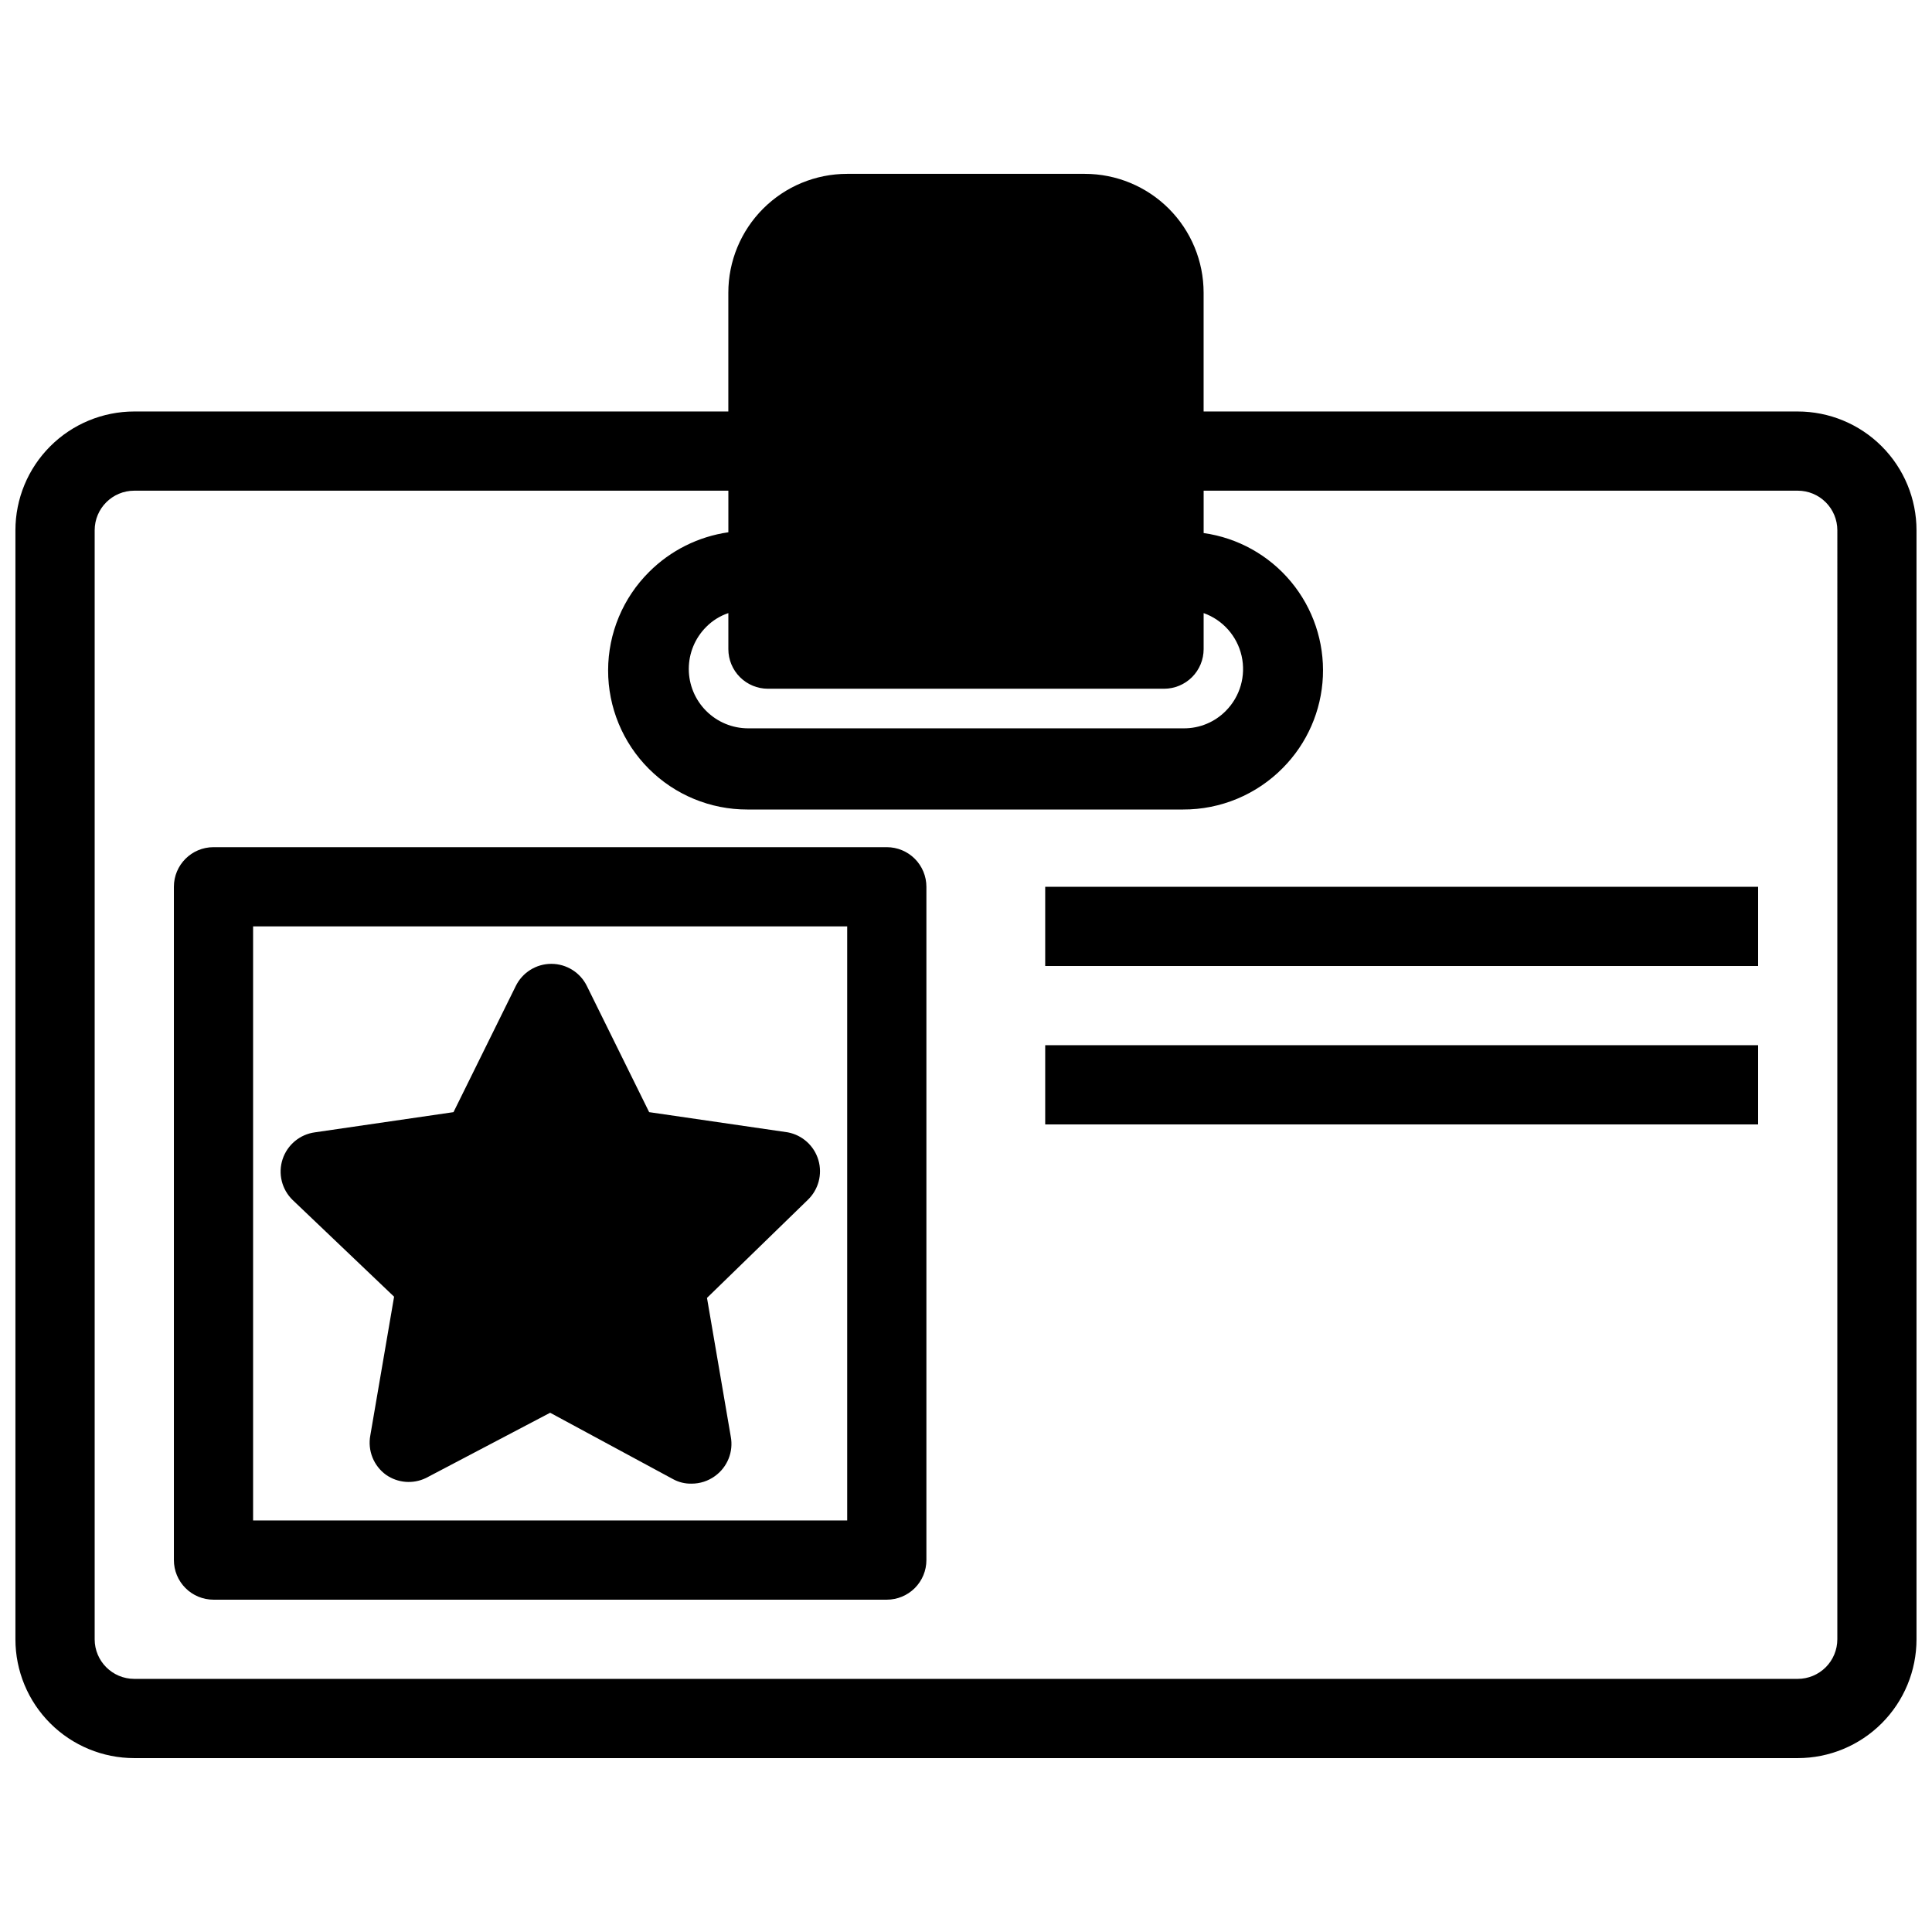 <?xml version="1.0" encoding="UTF-8"?>
<!-- Uploaded to: ICON Repo, www.iconrepo.com, Generator: ICON Repo Mixer Tools -->
<svg width="800px" height="800px" version="1.1" viewBox="144 144 512 512" xmlns="http://www.w3.org/2000/svg">
 <defs>
  <clipPath id="a">
   <path d="m148.09 190h503.81v420h-503.81z"/>
  </clipPath>
 </defs>
 <g clip-path="url(#a)">
  <path d="m620.41 253.05h-157.44v-31.488c0-8.352-3.32-16.359-9.223-22.266-5.906-5.906-13.918-9.223-22.266-9.223h-62.977c-8.352 0-16.363 3.316-22.266 9.223-5.906 5.906-9.223 13.914-9.223 22.266v31.488h-157.44c-8.352 0-16.359 3.316-22.266 9.223s-9.223 13.914-9.223 22.266v293.89c0 8.352 3.316 16.363 9.223 22.266 5.906 5.906 13.914 9.223 22.266 9.223h440.83c8.352 0 16.363-3.316 22.266-9.223 5.906-5.902 9.223-13.914 9.223-22.266v-293.89c0-8.352-3.316-16.359-9.223-22.266-5.902-5.906-13.914-9.223-22.266-9.223zm-272.89 73.473h104.96c2.781 0 5.453-1.105 7.422-3.074 1.965-1.969 3.074-4.641 3.074-7.422v-9.551c5.074 1.809 8.871 6.09 10.062 11.344 1.191 5.258-0.387 10.758-4.188 14.578-2.934 2.977-6.945 4.641-11.125 4.621h-115.46c-4.172-0.004-8.172-1.664-11.121-4.617-2.949-2.953-4.609-6.953-4.609-11.125 0-4.176 1.656-8.176 4.606-11.129 1.645-1.668 3.66-2.926 5.879-3.672v9.551c0 2.781 1.105 5.453 3.074 7.422s4.637 3.074 7.422 3.074zm283.39 251.9c0 2.785-1.105 5.453-3.074 7.422s-4.637 3.074-7.422 3.074h-440.83c-5.797 0-10.496-4.699-10.496-10.496v-293.89c0-5.797 4.699-10.496 10.496-10.496h157.44v11.02c-7.949 1.141-15.312 4.82-20.992 10.496-6.949 6.902-10.859 16.285-10.875 26.078s3.867 19.188 10.793 26.109c6.922 6.926 16.32 10.805 26.109 10.789h115.46c9.941 0.035 19.477-3.938 26.449-11.02 6.434-6.488 10.215-15.141 10.613-24.266 0.395-9.125-2.621-18.074-8.465-25.094-5.844-7.023-14.094-11.617-23.137-12.883v-11.23h157.44c2.785 0 5.453 1.105 7.422 3.074s3.074 4.637 3.074 7.422z"/>
 </g>
 <path d="m379.01 368.51h-178.43c-5.797 0-10.496 4.699-10.496 10.496v178.43c0 2.785 1.105 5.453 3.074 7.422s4.637 3.074 7.422 3.074h178.43c2.781 0 5.453-1.105 7.422-3.074s3.074-4.637 3.074-7.422v-178.43c0-2.785-1.105-5.453-3.074-7.422s-4.641-3.074-7.422-3.074zm-10.496 178.43h-157.44v-157.44h157.44z"/>
 <path d="m358.02 462.03-26.66 25.926 6.297 36.734c0.766 4.019-0.875 8.113-4.199 10.496-1.801 1.305-3.969 2.004-6.191 1.996-1.684 0.039-3.348-0.359-4.828-1.156l-32.645-17.633-32.957 17.32v-0.004c-3.394 1.625-7.398 1.305-10.496-0.84-3.324-2.379-4.961-6.477-4.199-10.496l6.297-36.734-26.867-25.609c-2.891-2.797-3.934-6.996-2.684-10.816 1.254-3.82 4.578-6.59 8.562-7.133l36.734-5.352 16.48-33.379c1.754-3.621 5.422-5.922 9.445-5.922 4.023 0 7.691 2.301 9.445 5.922l16.48 33.379 36.734 5.352c3.879 0.734 7.016 3.582 8.121 7.367 1.105 3.785-0.004 7.875-2.871 10.582z"/>
 <path d="m420.99 379.01h188.93v20.992h-188.93z"/>
 <path d="m420.99 420.99h188.93v20.992h-188.93z"/>
</svg>